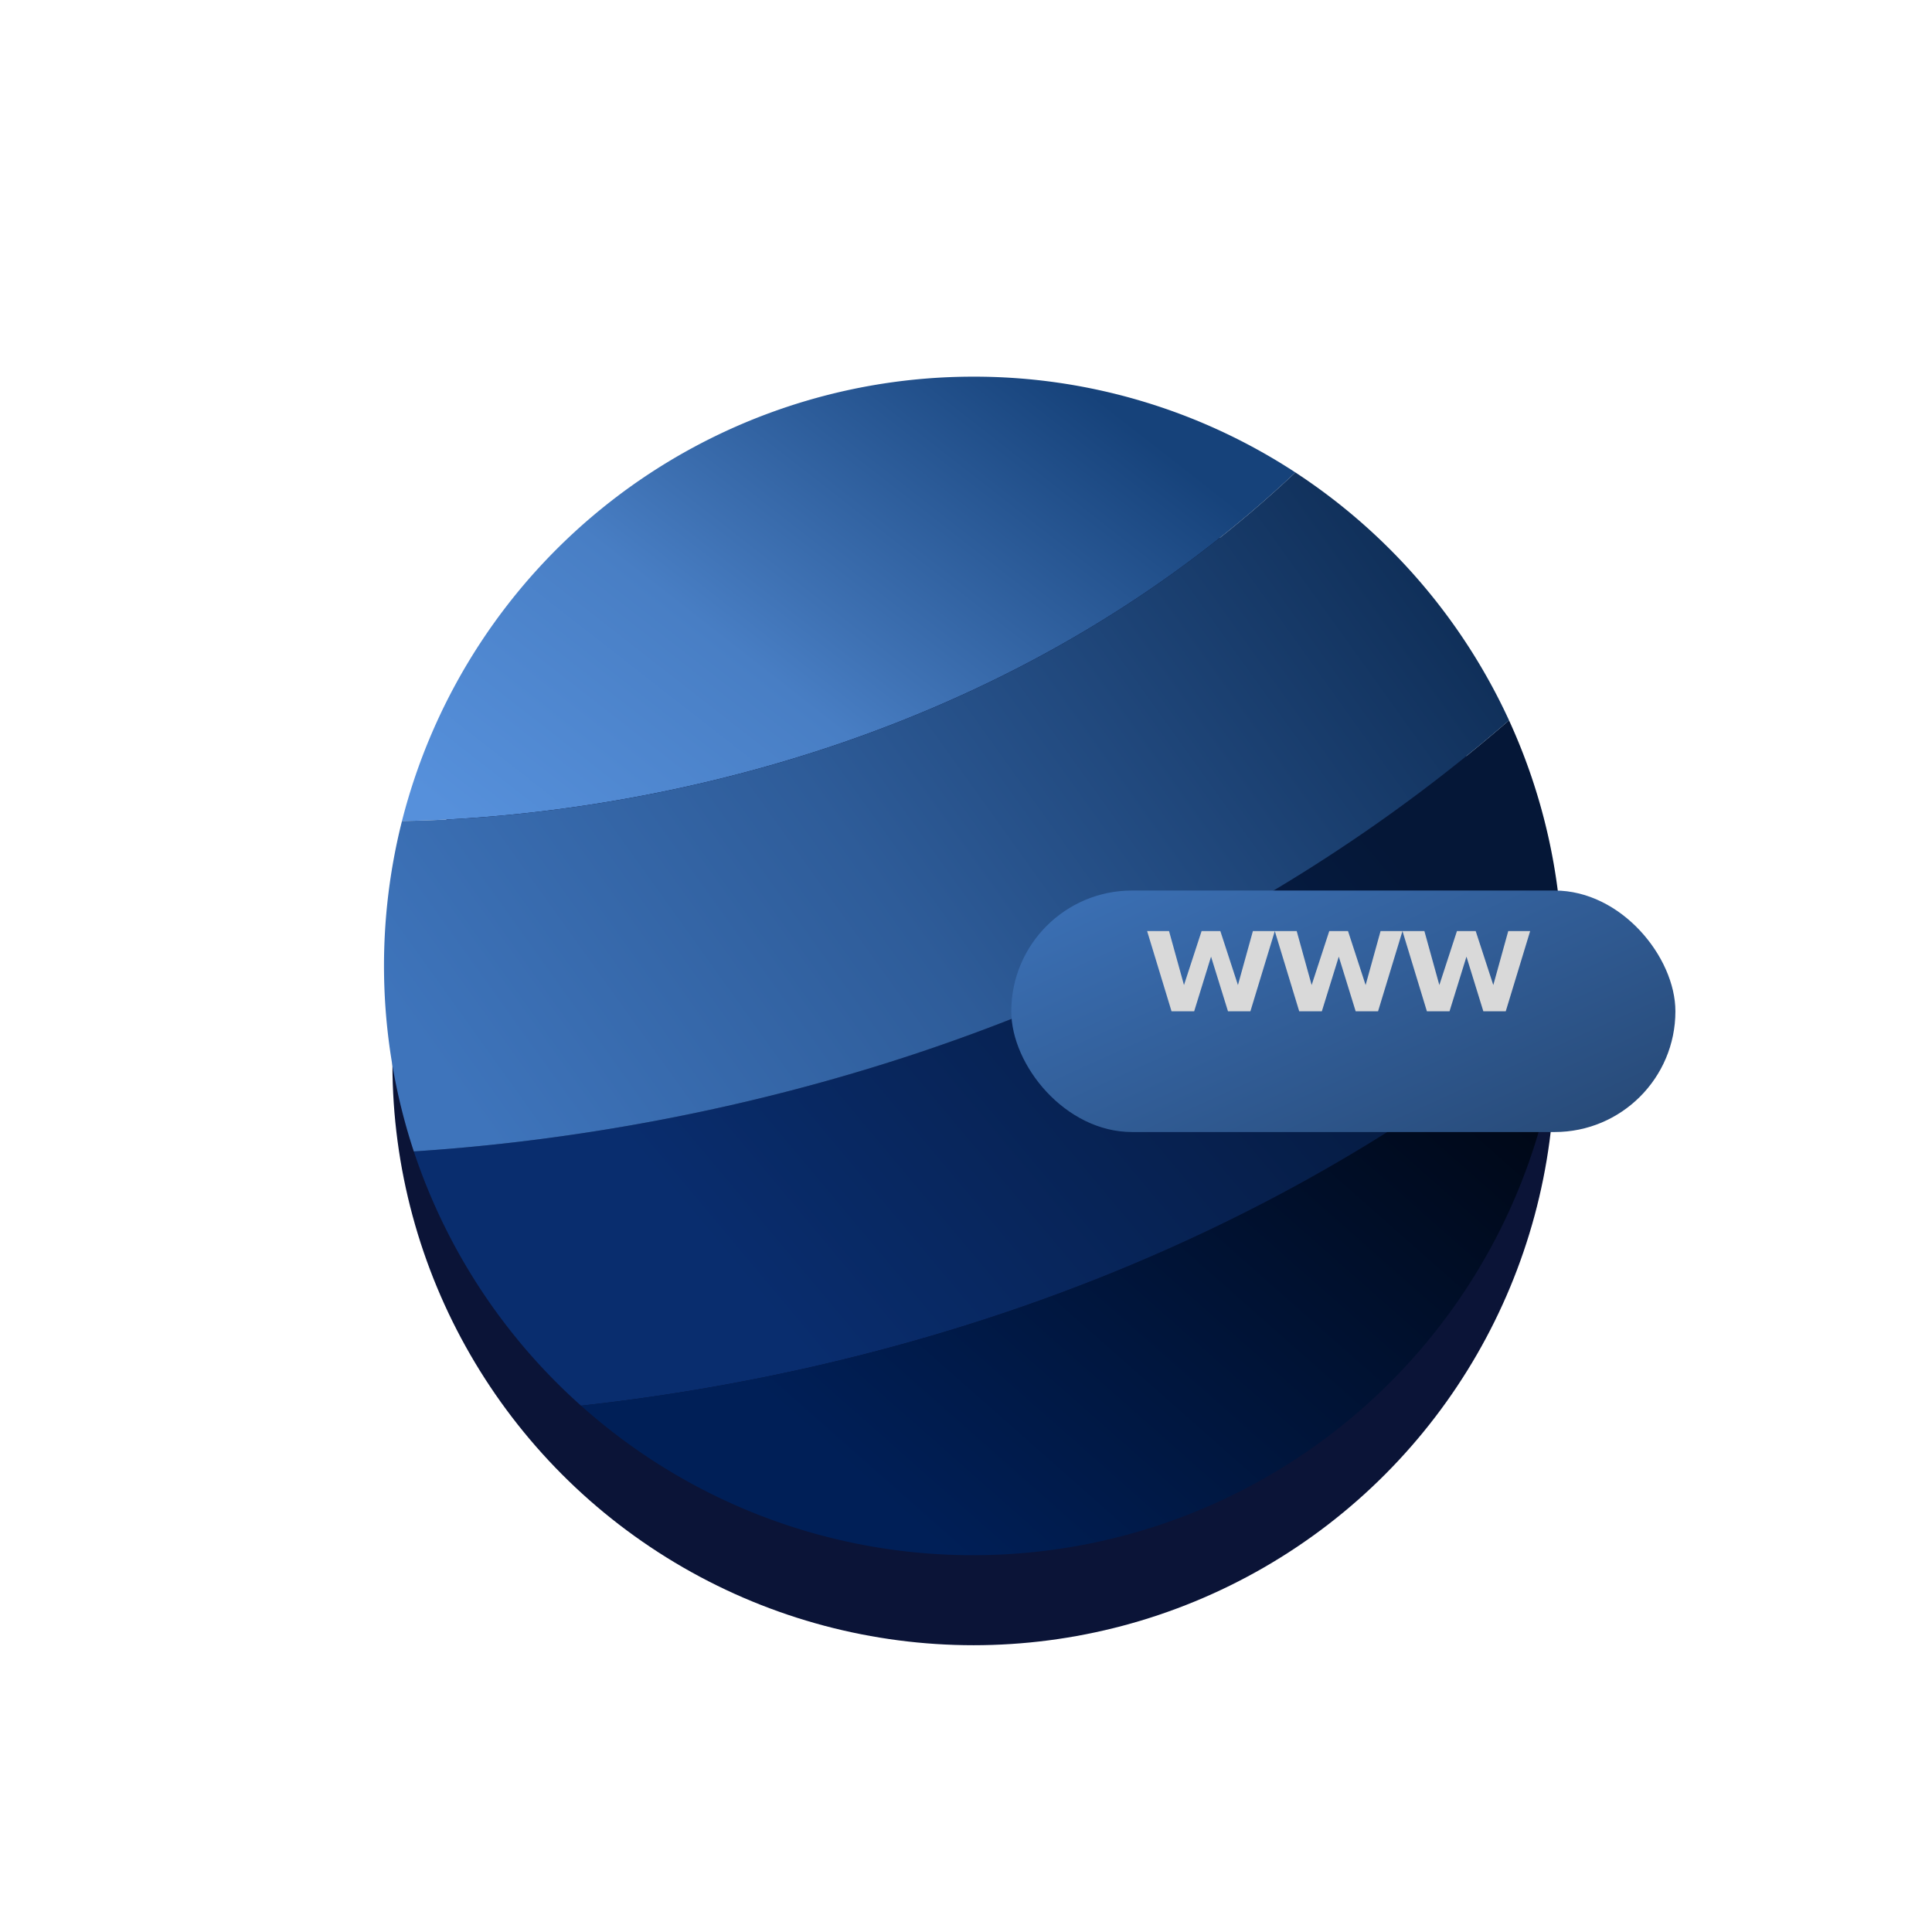 <svg xmlns="http://www.w3.org/2000/svg" xmlns:xlink="http://www.w3.org/1999/xlink" width="128" height="128" viewBox="0 0 128 128">
  <defs>
    <filter id="Ellipse_13" x="12.5" y="18.5" width="104" height="104" filterUnits="userSpaceOnUse">
      <feOffset dy="7" input="SourceAlpha"/>
      <feGaussianBlur stdDeviation="4.5" result="blur"/>
      <feFlood flood-opacity="0.2"/>
      <feComposite operator="in" in2="blur"/>
      <feComposite in="SourceGraphic"/>
    </filter>
    <linearGradient id="linear-gradient" x1="0.241" y1="0.726" x2="0.944" y2="0.376" gradientUnits="objectBoundingBox">
      <stop offset="0" stop-color="#092d6e"/>
      <stop offset="1" stop-color="#051737"/>
    </linearGradient>
    <linearGradient id="linear-gradient-2" x1="0.275" y1="0.845" x2="1.158" y2="0.28" gradientUnits="objectBoundingBox">
      <stop offset="0" stop-color="#001f57"/>
      <stop offset="1" stop-color="#00050f"/>
    </linearGradient>
    <linearGradient id="linear-gradient-3" x1="-0.034" y1="0.851" x2="0.909" y2="0.247" gradientUnits="objectBoundingBox">
      <stop offset="0" stop-color="#5690db"/>
      <stop offset="0.419" stop-color="#487ec4"/>
      <stop offset="0.54" stop-color="#3e71b3"/>
      <stop offset="1" stop-color="#16427a"/>
    </linearGradient>
    <linearGradient id="linear-gradient-4" x1="-0.031" y1="0.689" x2="1" y2="0.246" gradientUnits="objectBoundingBox">
      <stop offset="0" stop-color="#3e74bb"/>
      <stop offset="0.415" stop-color="#2e5c99"/>
      <stop offset="1" stop-color="#0e2d56"/>
    </linearGradient>
    <linearGradient id="linear-gradient-5" x1="0.073" x2="1.536" y2="1.165" gradientUnits="objectBoundingBox">
      <stop offset="0" stop-color="#3b70b5"/>
      <stop offset="1" stop-color="#1e385b"/>
    </linearGradient>
    <filter id="Rectangle_10" x="58" y="50" width="62" height="34" filterUnits="userSpaceOnUse">
      <feOffset dy="3" input="SourceAlpha"/>
      <feGaussianBlur stdDeviation="3" result="blur-2"/>
      <feFlood flood-opacity="0.239"/>
      <feComposite operator="in" in2="blur-2"/>
      <feComposite in="SourceGraphic"/>
    </filter>
    <clipPath id="clip-icon-128x128">
      <rect width="128" height="128"/>
    </clipPath>
  </defs>
  <g id="icon-128x128" clip-path="url(#clip-icon-128x128)">
    <rect width="128" height="128" fill="#fff"/>
    <g id="Group_10" data-name="Group 10">
      <rect id="Rectangle_7" data-name="Rectangle 7" width="128" height="128" fill="#fff"/>
      <g id="Group_8" data-name="Group 8">
        <g transform="matrix(1, 0, 0, 1, 0, 0)" filter="url(#Ellipse_13)">
          <circle id="Ellipse_13-2" data-name="Ellipse 13" cx="38.5" cy="38.5" r="38.5" transform="translate(26 25)" fill="#0b1437"/>
        </g>
        <g id="Group_5" data-name="Group 5" transform="translate(25.441 24.955)">
          <path id="Path_16" data-name="Path 16" d="M292.458,284.469c-26.023,22.556-56.893,27.554-72.561,28.559a39.082,39.082,0,0,0,11.078,16.846c16.252-1.776,42.225-7.665,64.934-26.452.06-.886.094-1.78.094-2.682A38.894,38.894,0,0,0,292.458,284.469Z" transform="translate(-217.922 -261.699)" fill="url(#linear-gradient)"/>
          <path id="Path_17" data-name="Path 17" d="M284.267,386.492a39.041,39.041,0,0,0,38.947-36.359c-22.709,18.787-48.681,24.676-64.934,26.452A38.889,38.889,0,0,0,284.267,386.492Z" transform="translate(-245.226 -308.412)" fill="url(#linear-gradient-2)"/>
          <path id="Path_18" data-name="Path 18" d="M255.029,205.579a39.055,39.055,0,0,0-37.849,29.439c9.476-.132,37.23-2.4,59.19-23.094A38.852,38.852,0,0,0,255.029,205.579Z" transform="translate(-215.989 -205.579)" fill="url(#linear-gradient-3)"/>
          <path id="Path_19" data-name="Path 19" d="M287.59,243.986a39.206,39.206,0,0,0-14.156-16.425c-21.96,20.694-49.714,22.962-59.19,23.094a39.245,39.245,0,0,0,.784,21.89C230.7,271.54,261.566,266.542,287.59,243.986Z" transform="translate(-213.053 -221.216)" fill="url(#linear-gradient-4)"/>
        </g>
        <g transform="matrix(1, 0, 0, 1, 0, 0)" filter="url(#Rectangle_10)">
          <rect id="Rectangle_10-2" data-name="Rectangle 10" width="44" height="16" rx="8" transform="translate(67 56)" fill="url(#linear-gradient-5)"/>
        </g>
        <path id="Path_22" data-name="Path 22" d="M5.357,0H6.842L8.459-5.313H7.007l-.99,3.575L4.851-5.313H3.608L2.442-1.738l-.99-3.575H0L1.617,0h1.5L4.235-3.619Zm8.459,0H15.3l1.617-5.313H15.466l-.99,3.575L13.31-5.313H12.067L10.9-1.738l-.99-3.575H8.459L10.076,0h1.5l1.122-3.619Zm8.459,0H23.76l1.617-5.313H23.925l-.99,3.575L21.769-5.313H20.526L19.36-1.738l-.99-3.575H16.918L18.535,0h1.5l1.122-3.619Z" transform="translate(76 67)" fill="#d9d9d9"/>
      </g>
    </g>
  </g>
</svg>
